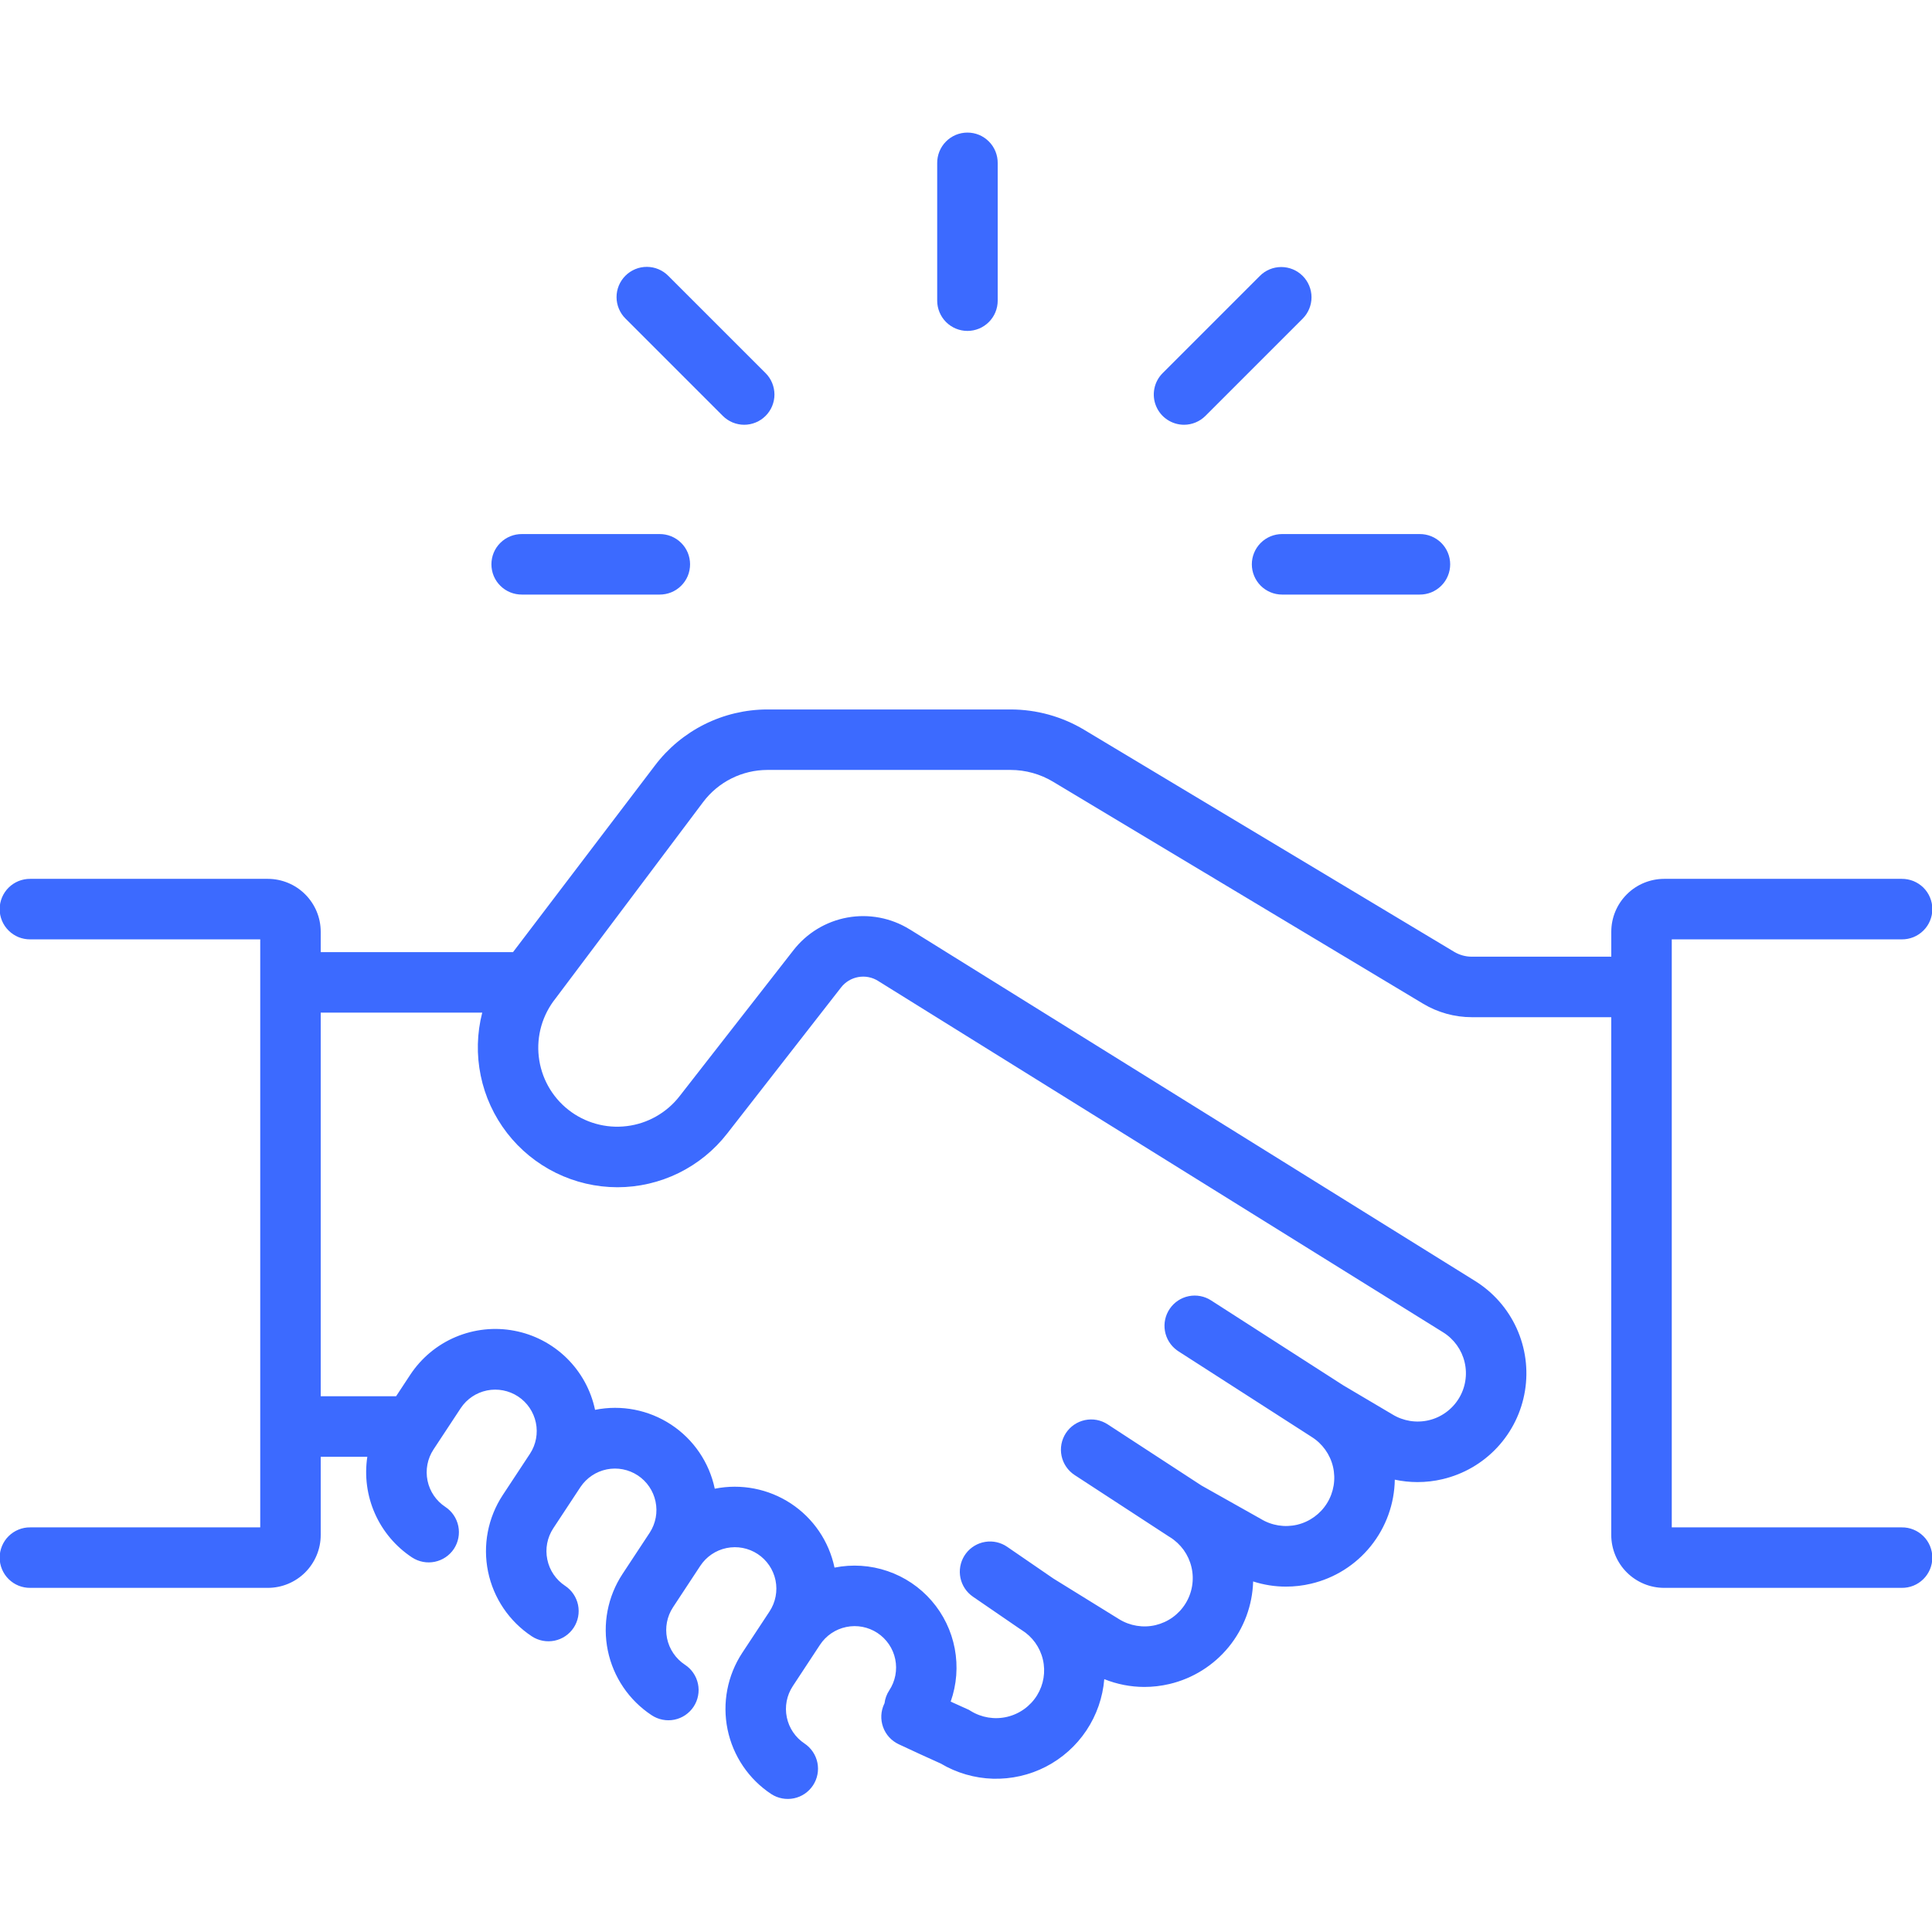 <svg xmlns="http://www.w3.org/2000/svg" width="56" height="56" viewBox="0 0 56 56" fill="none"><g clip-path="url(#clip0_78_371)"><path d="M55.123 44.272H48.457V27.228H55.123C55.239 27.229 55.354 27.207 55.462 27.164C55.569 27.12 55.667 27.056 55.75 26.974C55.832 26.893 55.898 26.796 55.942 26.689C55.987 26.582 56.01 26.467 56.01 26.351C56.01 26.235 55.987 26.12 55.942 26.013C55.898 25.906 55.832 25.809 55.75 25.727C55.667 25.646 55.569 25.582 55.462 25.538C55.354 25.495 55.239 25.473 55.123 25.474H48.236C47.83 25.475 47.44 25.636 47.153 25.924C46.866 26.211 46.704 26.6 46.704 27.006V27.73H42.662C42.481 27.731 42.303 27.681 42.148 27.588L31.427 21.155C30.782 20.768 30.043 20.564 29.291 20.564H22.241C21.608 20.565 20.985 20.713 20.42 20.995C19.855 21.278 19.362 21.687 18.981 22.192L14.87 27.598H9.296V27.006C9.296 26.6 9.134 26.211 8.847 25.924C8.56 25.636 8.17 25.475 7.764 25.474H0.877C0.761 25.473 0.646 25.495 0.538 25.538C0.431 25.582 0.333 25.646 0.251 25.727C0.168 25.809 0.103 25.906 0.058 26.013C0.013 26.12 -0.01 26.235 -0.01 26.351C-0.01 26.467 0.013 26.582 0.058 26.689C0.103 26.796 0.168 26.893 0.251 26.974C0.333 27.056 0.431 27.12 0.538 27.164C0.646 27.207 0.761 27.229 0.877 27.228H7.543V44.272H0.877C0.761 44.27 0.646 44.292 0.538 44.336C0.431 44.379 0.333 44.444 0.251 44.525C0.168 44.606 0.103 44.704 0.058 44.811C0.013 44.918 -0.01 45.032 -0.01 45.148C-0.01 45.264 0.013 45.379 0.058 45.486C0.103 45.593 0.168 45.69 0.251 45.772C0.333 45.853 0.431 45.918 0.538 45.961C0.646 46.005 0.761 46.026 0.877 46.025H7.764C8.17 46.025 8.56 45.863 8.847 45.576C9.134 45.288 9.296 44.899 9.296 44.493V42.225H10.647C10.562 42.784 10.638 43.356 10.868 43.873C11.098 44.391 11.471 44.831 11.943 45.143C12.137 45.27 12.374 45.316 12.602 45.269C12.83 45.222 13.03 45.087 13.158 44.893C13.285 44.699 13.331 44.462 13.284 44.234C13.237 44.006 13.102 43.806 12.908 43.678C12.642 43.503 12.456 43.229 12.392 42.917C12.328 42.605 12.39 42.28 12.565 42.014L13.355 40.815C13.531 40.55 13.805 40.366 14.116 40.303C14.427 40.24 14.751 40.303 15.016 40.477C15.282 40.652 15.467 40.925 15.532 41.236C15.597 41.547 15.536 41.871 15.362 42.137L14.572 43.336C14.142 43.991 13.989 44.789 14.147 45.557C14.305 46.324 14.761 46.997 15.414 47.429C15.608 47.557 15.845 47.602 16.073 47.556C16.301 47.509 16.501 47.373 16.629 47.179C16.756 46.985 16.802 46.748 16.755 46.52C16.708 46.293 16.573 46.093 16.379 45.965C16.113 45.789 15.928 45.516 15.864 45.203C15.799 44.892 15.861 44.567 16.036 44.3L16.826 43.101C17.003 42.838 17.276 42.654 17.587 42.591C17.898 42.528 18.221 42.591 18.486 42.765C18.751 42.94 18.936 43.212 19.001 43.522C19.067 43.833 19.006 44.157 18.834 44.423L18.044 45.622C17.613 46.277 17.46 47.075 17.618 47.843C17.776 48.61 18.232 49.283 18.886 49.715C18.982 49.779 19.09 49.824 19.203 49.846C19.317 49.869 19.433 49.869 19.547 49.846C19.66 49.823 19.768 49.778 19.864 49.713C19.959 49.648 20.042 49.565 20.105 49.469C20.169 49.372 20.213 49.264 20.234 49.15C20.256 49.037 20.255 48.92 20.231 48.807C20.207 48.694 20.162 48.586 20.096 48.491C20.031 48.395 19.947 48.314 19.85 48.251C19.585 48.075 19.399 47.801 19.335 47.489C19.271 47.178 19.333 46.853 19.508 46.587L20.298 45.387C20.473 45.121 20.747 44.935 21.059 44.871C21.371 44.807 21.696 44.869 21.962 45.044C22.229 45.22 22.414 45.493 22.479 45.806C22.543 46.118 22.48 46.443 22.305 46.709L21.514 47.909C21.084 48.564 20.931 49.362 21.089 50.13C21.247 50.897 21.703 51.571 22.356 52.002C22.55 52.128 22.787 52.172 23.013 52.125C23.24 52.078 23.438 51.943 23.566 51.749C23.693 51.556 23.739 51.32 23.693 51.093C23.647 50.866 23.513 50.667 23.321 50.538C23.055 50.362 22.87 50.089 22.806 49.777C22.741 49.465 22.804 49.14 22.979 48.874L23.768 47.675C23.944 47.408 24.218 47.223 24.53 47.159C24.842 47.094 25.167 47.157 25.433 47.332C25.699 47.508 25.885 47.781 25.949 48.093C26.013 48.406 25.951 48.73 25.775 48.997C25.701 49.109 25.654 49.238 25.638 49.372C25.635 49.379 25.631 49.385 25.628 49.391C25.529 49.601 25.518 49.842 25.597 50.061C25.675 50.28 25.838 50.458 26.048 50.557C26.45 50.746 26.86 50.934 27.268 51.117C27.726 51.389 28.247 51.541 28.78 51.557C29.313 51.572 29.842 51.453 30.316 51.208C30.79 50.963 31.194 50.602 31.49 50.158C31.786 49.714 31.964 49.202 32.008 48.671C32.377 48.819 32.77 48.896 33.168 48.897C33.413 48.897 33.658 48.868 33.897 48.812C34.572 48.653 35.176 48.275 35.615 47.738C36.054 47.2 36.303 46.533 36.323 45.839C36.63 45.938 36.95 45.989 37.273 45.989C37.518 45.989 37.763 45.961 38.002 45.904C38.684 45.744 39.294 45.36 39.733 44.814C40.173 44.267 40.418 43.59 40.429 42.889C40.645 42.935 40.865 42.959 41.086 42.959C41.331 42.959 41.576 42.931 41.815 42.874C42.421 42.731 42.972 42.412 43.397 41.956C43.822 41.5 44.102 40.929 44.202 40.314C44.303 39.699 44.218 39.068 43.96 38.5C43.702 37.933 43.281 37.455 42.752 37.127L26.385 26.948H26.384L26.381 26.946C26.376 26.943 26.37 26.94 26.365 26.937C25.827 26.604 25.185 26.482 24.562 26.595C23.939 26.708 23.381 27.048 22.994 27.548L19.698 31.773C19.513 32.012 19.282 32.211 19.019 32.36C18.757 32.509 18.467 32.605 18.167 32.641C17.868 32.678 17.564 32.655 17.273 32.573C16.982 32.492 16.71 32.354 16.473 32.167C16.236 31.98 16.038 31.748 15.891 31.484C15.744 31.22 15.651 30.93 15.617 30.63C15.582 30.33 15.608 30.026 15.691 29.736C15.775 29.446 15.915 29.175 16.104 28.939L20.383 23.245C20.6 22.957 20.881 22.724 21.203 22.563C21.525 22.402 21.88 22.318 22.241 22.317H29.291C29.725 22.317 30.151 22.435 30.524 22.659L41.246 29.091C41.673 29.348 42.163 29.484 42.662 29.484H46.703V44.493C46.704 44.899 46.865 45.288 47.153 45.576C47.44 45.863 47.83 46.025 48.236 46.025H55.123C55.239 46.026 55.354 46.005 55.462 45.961C55.569 45.918 55.667 45.853 55.749 45.772C55.832 45.69 55.897 45.593 55.942 45.486C55.986 45.379 56.01 45.264 56.01 45.148C56.01 45.032 55.986 44.918 55.942 44.811C55.897 44.704 55.832 44.606 55.749 44.525C55.667 44.444 55.569 44.379 55.462 44.336C55.354 44.292 55.239 44.27 55.123 44.272H55.123ZM17.895 34.413C18.51 34.413 19.116 34.272 19.669 34.002C20.221 33.731 20.704 33.338 21.081 32.852L24.376 28.625C24.499 28.465 24.677 28.357 24.875 28.321C25.074 28.285 25.279 28.324 25.45 28.431L25.453 28.433L25.454 28.434L41.828 38.617C41.984 38.713 42.119 38.84 42.227 38.989C42.334 39.138 42.411 39.306 42.453 39.485C42.495 39.664 42.502 39.849 42.472 40.03C42.443 40.212 42.378 40.385 42.281 40.541C42.185 40.697 42.058 40.833 41.909 40.94C41.76 41.048 41.592 41.125 41.413 41.167C41.234 41.209 41.049 41.215 40.867 41.186C40.686 41.156 40.513 41.092 40.356 40.995L38.936 40.155L35.104 37.693C34.913 37.569 34.68 37.525 34.456 37.57C34.233 37.615 34.035 37.746 33.907 37.934C33.778 38.122 33.727 38.353 33.766 38.578C33.805 38.803 33.93 39.004 34.114 39.138C34.127 39.148 34.141 39.158 34.157 39.168L38.002 41.639L38.014 41.647C38.329 41.842 38.553 42.155 38.638 42.515C38.722 42.876 38.66 43.255 38.465 43.57C38.27 43.885 37.959 44.109 37.599 44.195C37.238 44.28 36.859 44.219 36.543 44.025L34.826 43.059L32.107 41.286C32.011 41.223 31.903 41.18 31.79 41.158C31.677 41.137 31.56 41.139 31.448 41.162C31.22 41.21 31.021 41.346 30.894 41.541C30.767 41.736 30.722 41.973 30.77 42.201C30.818 42.428 30.954 42.628 31.149 42.755L33.892 44.544L33.91 44.554C34.066 44.651 34.201 44.778 34.309 44.926C34.416 45.075 34.493 45.244 34.535 45.423C34.577 45.602 34.584 45.787 34.554 45.968C34.525 46.149 34.46 46.323 34.363 46.479C34.267 46.635 34.14 46.771 33.991 46.878C33.842 46.986 33.673 47.062 33.495 47.105C33.134 47.19 32.754 47.128 32.438 46.933L30.535 45.756L29.192 44.834C29.007 44.707 28.779 44.656 28.557 44.692C28.335 44.728 28.135 44.848 27.999 45.027C27.863 45.207 27.801 45.431 27.826 45.655C27.851 45.879 27.961 46.084 28.133 46.229C28.15 46.243 28.17 46.258 28.191 46.273C28.194 46.275 28.197 46.277 28.2 46.28L29.56 47.213L29.58 47.225L29.614 47.248C29.924 47.44 30.145 47.747 30.228 48.101C30.312 48.456 30.251 48.829 30.06 49.139C29.865 49.454 29.552 49.679 29.191 49.764C28.83 49.849 28.451 49.787 28.135 49.592L28.085 49.561L28.031 49.537C27.873 49.467 27.714 49.394 27.556 49.322C27.73 48.83 27.771 48.3 27.674 47.786C27.577 47.273 27.346 46.794 27.004 46.4C26.662 46.005 26.221 45.708 25.726 45.539C25.232 45.37 24.702 45.335 24.189 45.438C24.029 44.676 23.575 44.008 22.925 43.58C22.274 43.152 21.481 42.998 20.718 43.151C20.558 42.39 20.104 41.722 19.454 41.294C18.804 40.866 18.012 40.711 17.248 40.865C17.128 40.294 16.841 39.772 16.425 39.364C16.008 38.956 15.48 38.68 14.907 38.572C14.335 38.463 13.742 38.527 13.205 38.754C12.668 38.981 12.211 39.363 11.89 39.85L11.481 40.471H9.296V29.351H13.978C13.824 29.949 13.809 30.574 13.934 31.179C14.058 31.784 14.32 32.352 14.697 32.84C15.075 33.329 15.56 33.724 16.114 33.997C16.668 34.269 17.277 34.412 17.895 34.413H17.895Z" fill="#3C6AFF"></path><path d="M28.042 9.592C28.157 9.592 28.271 9.569 28.378 9.525C28.484 9.481 28.581 9.416 28.662 9.335C28.743 9.254 28.808 9.157 28.852 9.051C28.896 8.944 28.919 8.83 28.919 8.715V4.729C28.92 4.613 28.898 4.498 28.855 4.391C28.811 4.283 28.747 4.185 28.665 4.103C28.584 4.021 28.487 3.955 28.38 3.91C28.273 3.866 28.158 3.843 28.042 3.843C27.926 3.843 27.811 3.866 27.704 3.91C27.597 3.955 27.5 4.021 27.419 4.103C27.337 4.185 27.273 4.283 27.229 4.391C27.186 4.498 27.164 4.613 27.165 4.729V8.715C27.165 8.83 27.188 8.944 27.232 9.05C27.276 9.157 27.341 9.254 27.422 9.335C27.503 9.416 27.6 9.481 27.706 9.525C27.813 9.569 27.927 9.592 28.042 9.592Z" fill="#3C6AFF"></path><path d="M34.32 12.312C34.435 12.312 34.549 12.289 34.655 12.245C34.761 12.201 34.858 12.137 34.94 12.055L37.758 9.237C37.922 9.072 38.015 8.849 38.015 8.617C38.015 8.384 37.922 8.161 37.758 7.997C37.593 7.832 37.37 7.74 37.138 7.74C36.905 7.74 36.682 7.832 36.518 7.997L33.7 10.815C33.577 10.938 33.493 11.094 33.46 11.264C33.426 11.434 33.443 11.61 33.51 11.771C33.576 11.931 33.688 12.068 33.833 12.164C33.977 12.26 34.146 12.312 34.32 12.312Z" fill="#3C6AFF"></path><path d="M20.951 12.055C21.032 12.136 21.129 12.201 21.235 12.245C21.342 12.289 21.456 12.312 21.571 12.312C21.686 12.312 21.8 12.289 21.906 12.245C22.013 12.201 22.109 12.136 22.191 12.055C22.272 11.974 22.337 11.877 22.381 11.771C22.425 11.664 22.448 11.55 22.448 11.435C22.447 11.32 22.425 11.206 22.381 11.1C22.337 10.993 22.272 10.896 22.191 10.815L19.372 7.997C19.291 7.914 19.194 7.849 19.088 7.804C18.981 7.759 18.867 7.736 18.751 7.735C18.635 7.735 18.52 7.757 18.414 7.801C18.307 7.846 18.209 7.91 18.128 7.992C18.046 8.074 17.981 8.171 17.937 8.278C17.893 8.385 17.87 8.5 17.871 8.615C17.871 8.731 17.895 8.846 17.94 8.952C17.985 9.059 18.05 9.156 18.133 9.237L20.951 12.055Z" fill="#3C6AFF"></path><path d="M15.13 17.234H19.116C19.232 17.235 19.347 17.213 19.454 17.17C19.562 17.126 19.66 17.062 19.742 16.98C19.825 16.899 19.89 16.802 19.935 16.695C19.979 16.588 20.002 16.473 20.002 16.357C20.002 16.241 19.979 16.126 19.935 16.019C19.89 15.912 19.825 15.815 19.742 15.734C19.66 15.652 19.562 15.588 19.454 15.544C19.347 15.501 19.232 15.479 19.116 15.48H15.13C15.014 15.479 14.899 15.501 14.792 15.544C14.684 15.588 14.586 15.652 14.504 15.734C14.421 15.815 14.356 15.912 14.311 16.019C14.267 16.126 14.244 16.241 14.244 16.357C14.244 16.473 14.267 16.588 14.311 16.695C14.356 16.802 14.421 16.899 14.504 16.98C14.586 17.062 14.684 17.126 14.792 17.17C14.899 17.213 15.014 17.235 15.13 17.234Z" fill="#3C6AFF"></path><path d="M36.285 16.357C36.285 16.589 36.378 16.812 36.542 16.977C36.706 17.141 36.929 17.234 37.162 17.234H41.148C41.264 17.235 41.379 17.213 41.486 17.17C41.593 17.126 41.691 17.062 41.774 16.98C41.856 16.899 41.922 16.802 41.966 16.695C42.011 16.588 42.034 16.473 42.034 16.357C42.034 16.241 42.011 16.126 41.966 16.019C41.922 15.912 41.856 15.815 41.774 15.734C41.691 15.652 41.593 15.588 41.486 15.544C41.379 15.501 41.264 15.479 41.148 15.48H37.162C36.929 15.48 36.706 15.573 36.542 15.737C36.378 15.902 36.285 16.124 36.285 16.357Z" fill="#3C6AFF"></path></g><defs><clipPath id="clip0_78_371"><rect width="56" height="56" fill="white"></rect></clipPath></defs></svg>